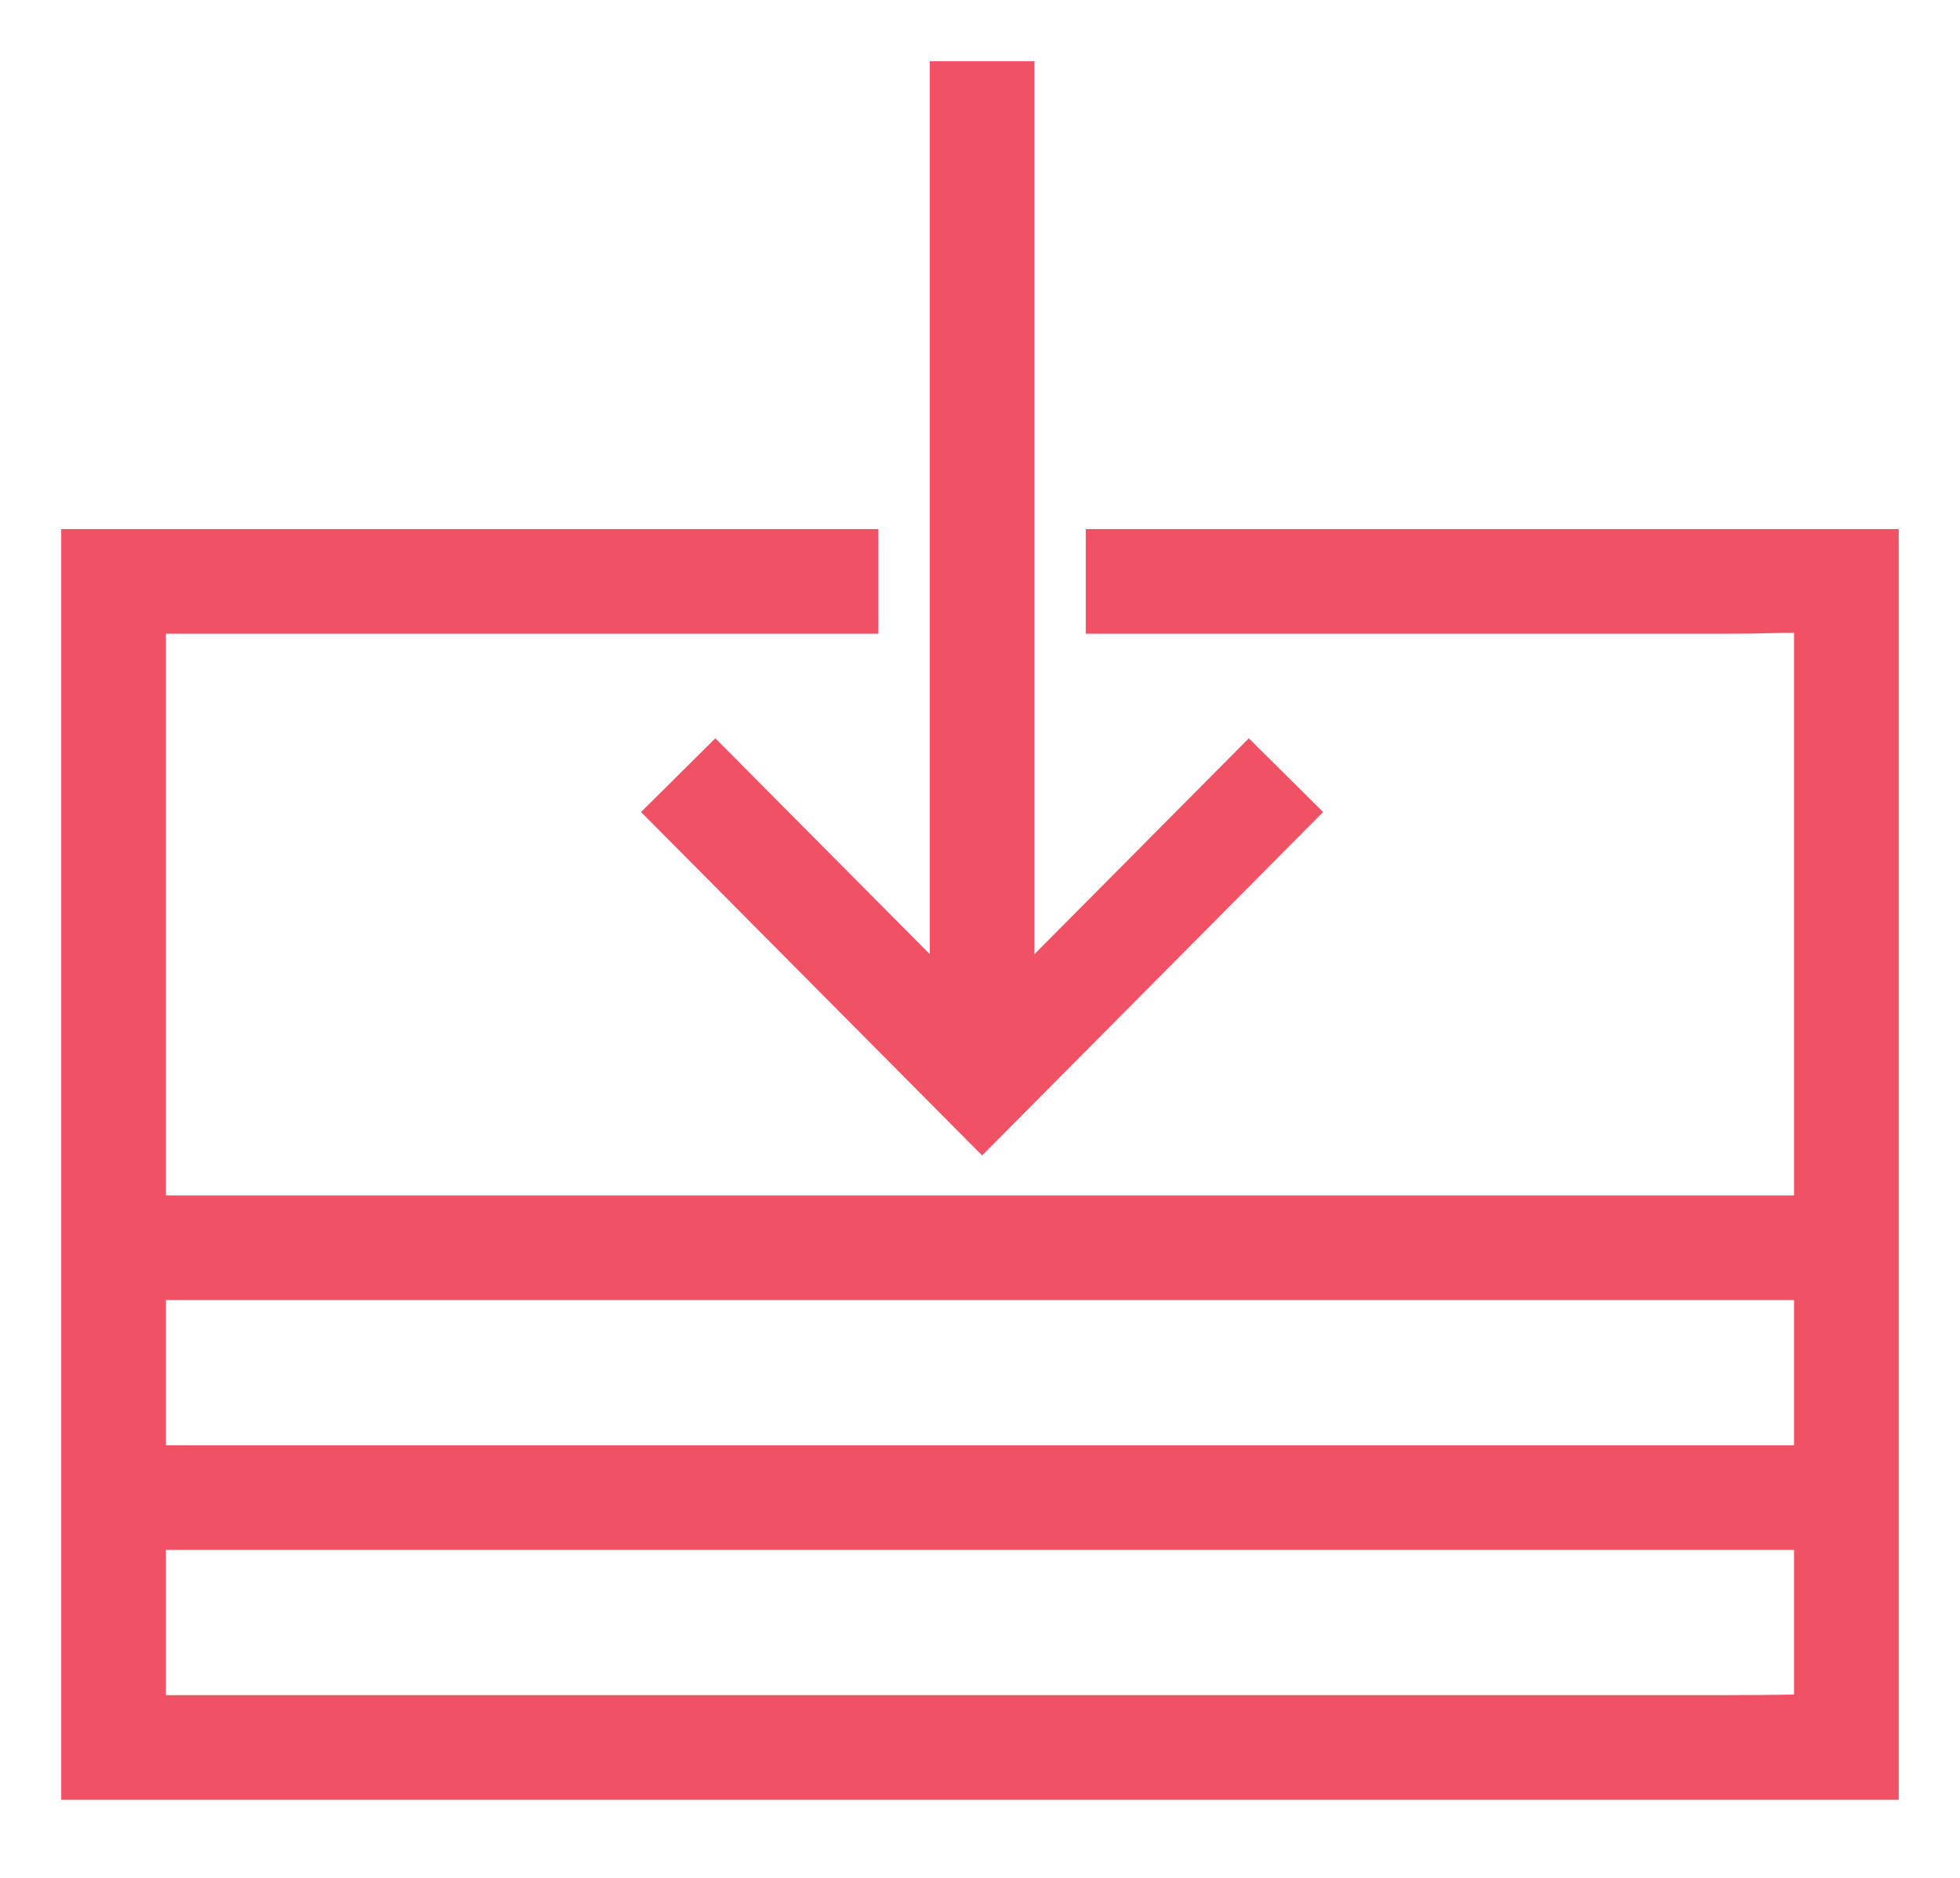 <svg width="24" height="23" viewBox="0 0 24 23" fill="none" xmlns="http://www.w3.org/2000/svg">
<path fill-rule="evenodd" clip-rule="evenodd" d="M1 6.73C1 6.73 1.822 6.73 2.86 6.73H10.506V7.512H1.782C1.782 7.512 1.782 7.988 1.782 8.651V19.873C1.782 20.536 1.782 21.012 1.782 21.012H21.141C21.724 21.012 22.218 21 22.218 21V7.5C21.5 7.5 21.724 7.512 21.141 7.512H13.545V6.73H21.141C22.178 6.73 22.218 6.73 23 6.73V21.794C22.445 21.794 22.178 21.794 21.141 21.794H1C1 21.5 1 20.945 1 19.873V6.73Z" fill="#F05165" stroke="#F05165" stroke-width="0.5" stroke-miterlimit="10"/>
<path fill-rule="evenodd" clip-rule="evenodd" d="M1.391 17.952H22.66V18.733H1.391V17.952Z" fill="#F05165" stroke="#F05165" stroke-width="0.5" stroke-miterlimit="10"/>
<path fill-rule="evenodd" clip-rule="evenodd" d="M1.391 14.892H22.66V15.673H1.391V14.892Z" fill="#F05165" stroke="#F05165" stroke-width="0.5" stroke-miterlimit="10"/>
<path fill-rule="evenodd" clip-rule="evenodd" d="M8.203 9.947L8.758 9.396L12.026 12.687L15.293 9.396L15.848 9.947L12.026 13.797L8.203 9.947Z" fill="#F05165" stroke="#F05165" stroke-width="0.5" stroke-miterlimit="10"/>
<path fill-rule="evenodd" clip-rule="evenodd" d="M12.416 1V13.242H11.635V1H12.416Z" fill="#F05165" stroke="#F05165" stroke-width="0.5" stroke-miterlimit="10"/>
</svg>
